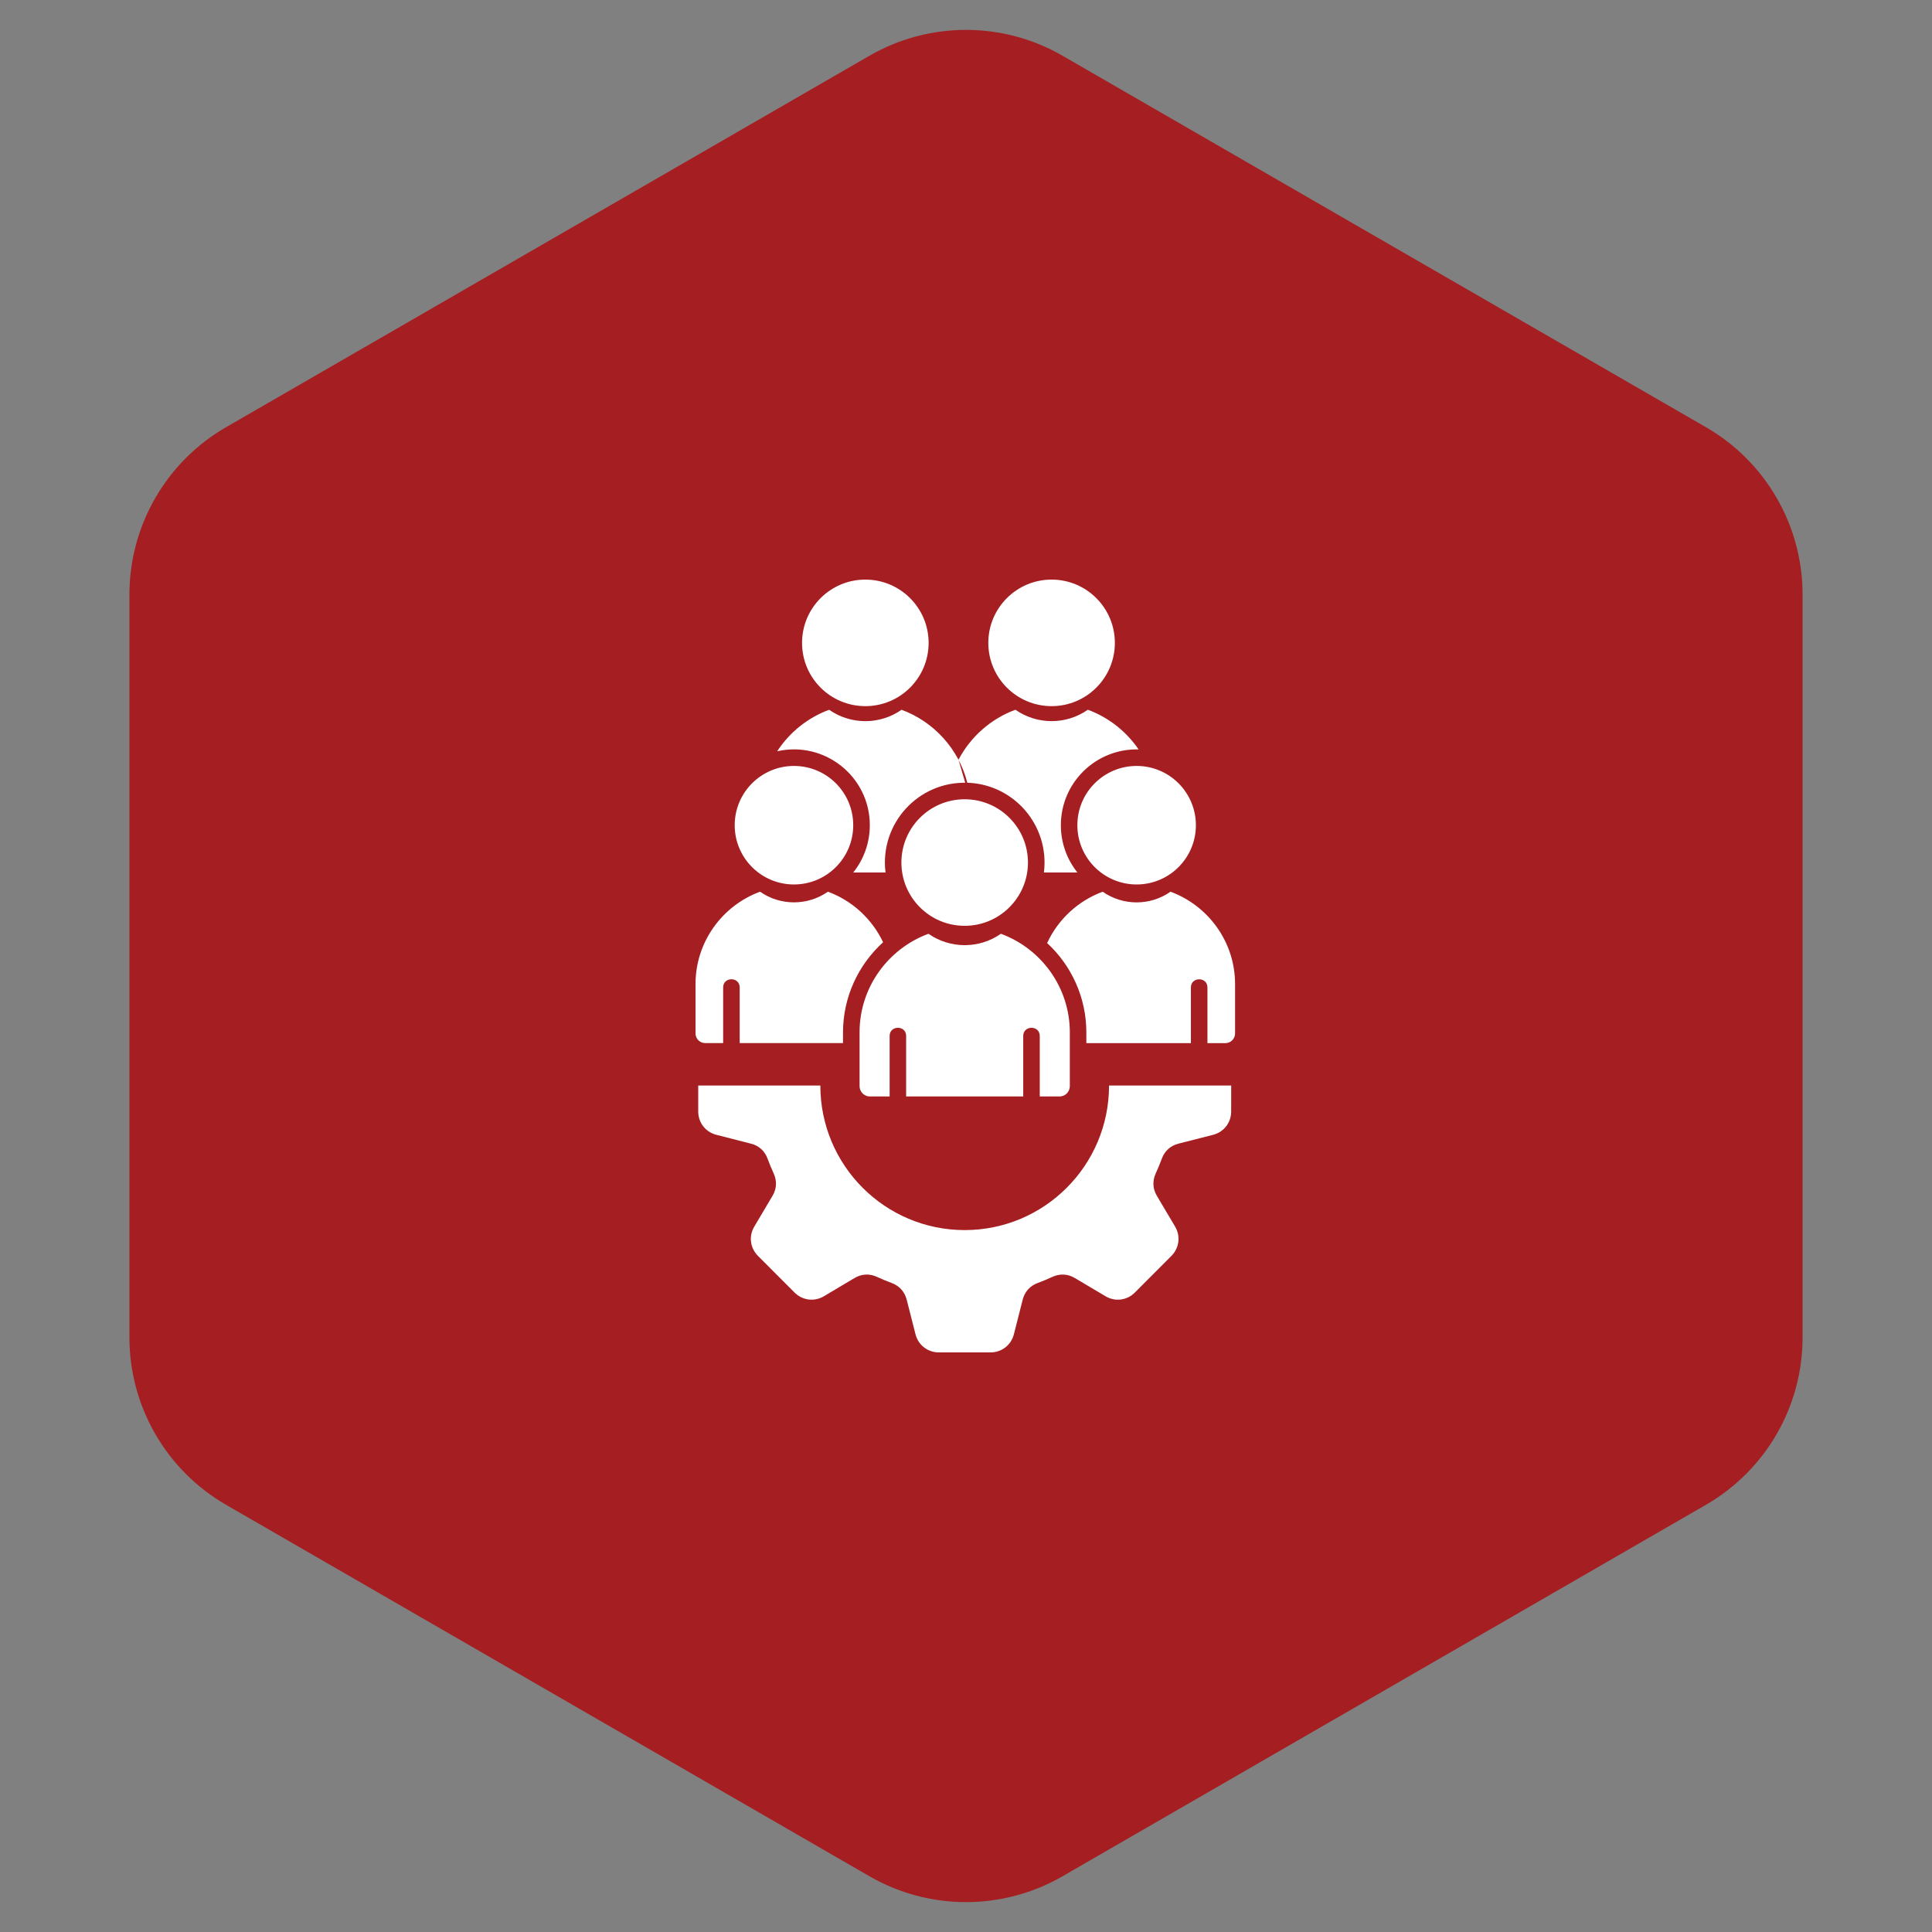 <svg width="100" height="100" viewBox="0 0 100 100" fill="none" xmlns="http://www.w3.org/2000/svg">
<rect x="0" y="0" width="100" height="100" fill="#808080" stroke="none"/>
<path d="M45 2.887C48.094 1.1 51.906 1.1 55 2.887L88.301 22.113C91.395 23.9 93.301 27.201 93.301 30.773V69.227C93.301 72.799 91.395 76.1 88.301 77.887L55 97.113C51.906 98.9 48.094 98.9 45 97.113L11.699 77.887C8.605 76.1 6.699 72.799 6.699 69.227V30.773C6.699 27.201 8.605 23.9 11.699 22.113L45 2.887Z" fill="#A51E22"/>
<path fill-rule="evenodd" clip-rule="evenodd" d="M45.709 48.771C45.139 47.567 44.111 46.617 42.852 46.154C41.799 46.89 40.392 46.89 39.341 46.154C37.395 46.87 36 48.744 36 50.934V53.489C36 53.766 36.224 53.99 36.501 53.99H37.43V51.11C37.43 50.545 38.286 50.545 38.286 51.11V53.99H43.634V53.434C43.634 51.622 44.418 49.941 45.709 48.771ZM48.058 48.332C49.181 49.117 50.684 49.117 51.807 48.332C53.885 49.097 55.374 51.098 55.374 53.436V56.219C55.374 56.513 55.134 56.753 54.84 56.753H53.818V53.622C53.818 53.057 52.962 53.057 52.962 53.622V56.753H46.902V53.622C46.902 53.057 46.047 53.057 46.047 53.622V56.753H45.025C44.731 56.753 44.491 56.513 44.491 56.219V53.436C44.489 51.096 45.98 49.097 48.058 48.332ZM41.096 39.645C42.79 39.645 44.163 41.018 44.163 42.712C44.163 44.407 42.79 45.78 41.096 45.78C39.401 45.78 38.028 44.407 38.028 42.712C38.028 41.018 39.403 39.645 41.096 39.645ZM54.2 48.812C55.464 49.98 56.229 51.642 56.229 53.436V53.992H61.641V51.111C61.641 50.547 62.497 50.547 62.497 51.111V53.992H63.426C63.703 53.992 63.927 53.767 63.927 53.491V50.936C63.927 48.745 62.532 46.872 60.586 46.155C59.533 46.892 58.127 46.892 57.075 46.155C55.802 46.624 54.764 47.589 54.2 48.812ZM49.932 41.37C51.74 41.37 53.207 42.837 53.207 44.645C53.207 46.453 51.74 47.92 49.932 47.92C48.123 47.92 46.656 46.455 46.656 44.645C46.656 42.835 48.123 41.37 49.932 41.37ZM58.832 39.645C57.137 39.645 55.764 41.018 55.764 42.712C55.764 44.407 57.137 45.78 58.832 45.78C60.526 45.78 61.899 44.407 61.899 42.712C61.899 41.018 60.525 39.645 58.832 39.645ZM50.068 40.516C49.627 38.769 48.336 37.352 46.665 36.738C45.541 37.523 44.041 37.523 42.916 36.738C41.806 37.147 40.863 37.908 40.227 38.886C42.673 38.332 45.021 40.187 45.021 42.712C45.021 43.639 44.701 44.487 44.165 45.159H45.835C45.52 42.641 47.522 40.434 50.068 40.516ZM44.79 30C46.598 30 48.065 31.467 48.065 33.275C48.065 35.084 46.6 36.55 44.79 36.55C42.981 36.55 41.514 35.085 41.514 33.275C41.514 31.467 42.981 30 44.79 30ZM49.959 40.512C52.434 40.527 54.338 42.699 54.033 45.159H55.766C55.23 44.487 54.91 43.639 54.91 42.712C54.91 40.509 56.724 38.736 58.933 38.789C58.298 37.858 57.38 37.132 56.307 36.736C55.184 37.522 53.681 37.522 52.558 36.736C51.287 37.203 50.237 38.135 49.612 39.322L49.959 40.512ZM54.43 30C52.622 30 51.155 31.467 51.155 33.275C51.155 35.084 52.622 36.55 54.43 36.55C56.239 36.55 57.705 35.085 57.705 33.275C57.705 31.467 56.239 30 54.43 30ZM63.725 56.187H57.404C57.404 60.318 54.059 63.669 49.932 63.669C45.806 63.669 42.461 60.32 42.461 56.187H36.14V57.53C36.14 58.108 36.518 58.595 37.079 58.737L38.867 59.195C39.278 59.298 39.583 59.573 39.728 59.97C39.825 60.231 39.931 60.487 40.046 60.739C40.222 61.122 40.202 61.532 39.986 61.895L39.042 63.488C38.747 63.983 38.824 64.596 39.233 65.005L41.126 66.902C41.535 67.311 42.15 67.388 42.645 67.093L44.231 66.15C44.594 65.934 45.006 65.913 45.39 66.09C45.639 66.206 45.895 66.311 46.155 66.408C46.552 66.556 46.826 66.86 46.93 67.269L47.386 69.061C47.528 69.62 48.017 70 48.594 70H51.27C51.848 70 52.337 69.62 52.479 69.061L52.935 67.269C53.039 66.859 53.313 66.554 53.71 66.408C53.97 66.311 54.226 66.206 54.475 66.09C54.861 65.913 55.271 65.934 55.634 66.15L57.22 67.093C57.717 67.389 58.33 67.312 58.739 66.902L60.632 65.005C61.039 64.596 61.116 63.984 60.823 63.488L59.879 61.895C59.663 61.532 59.643 61.122 59.819 60.739C59.934 60.487 60.041 60.231 60.137 59.97C60.282 59.573 60.589 59.298 60.997 59.195L62.786 58.739C63.345 58.597 63.725 58.108 63.725 57.532L63.727 56.187H63.725Z" fill="white"/>
</svg>
